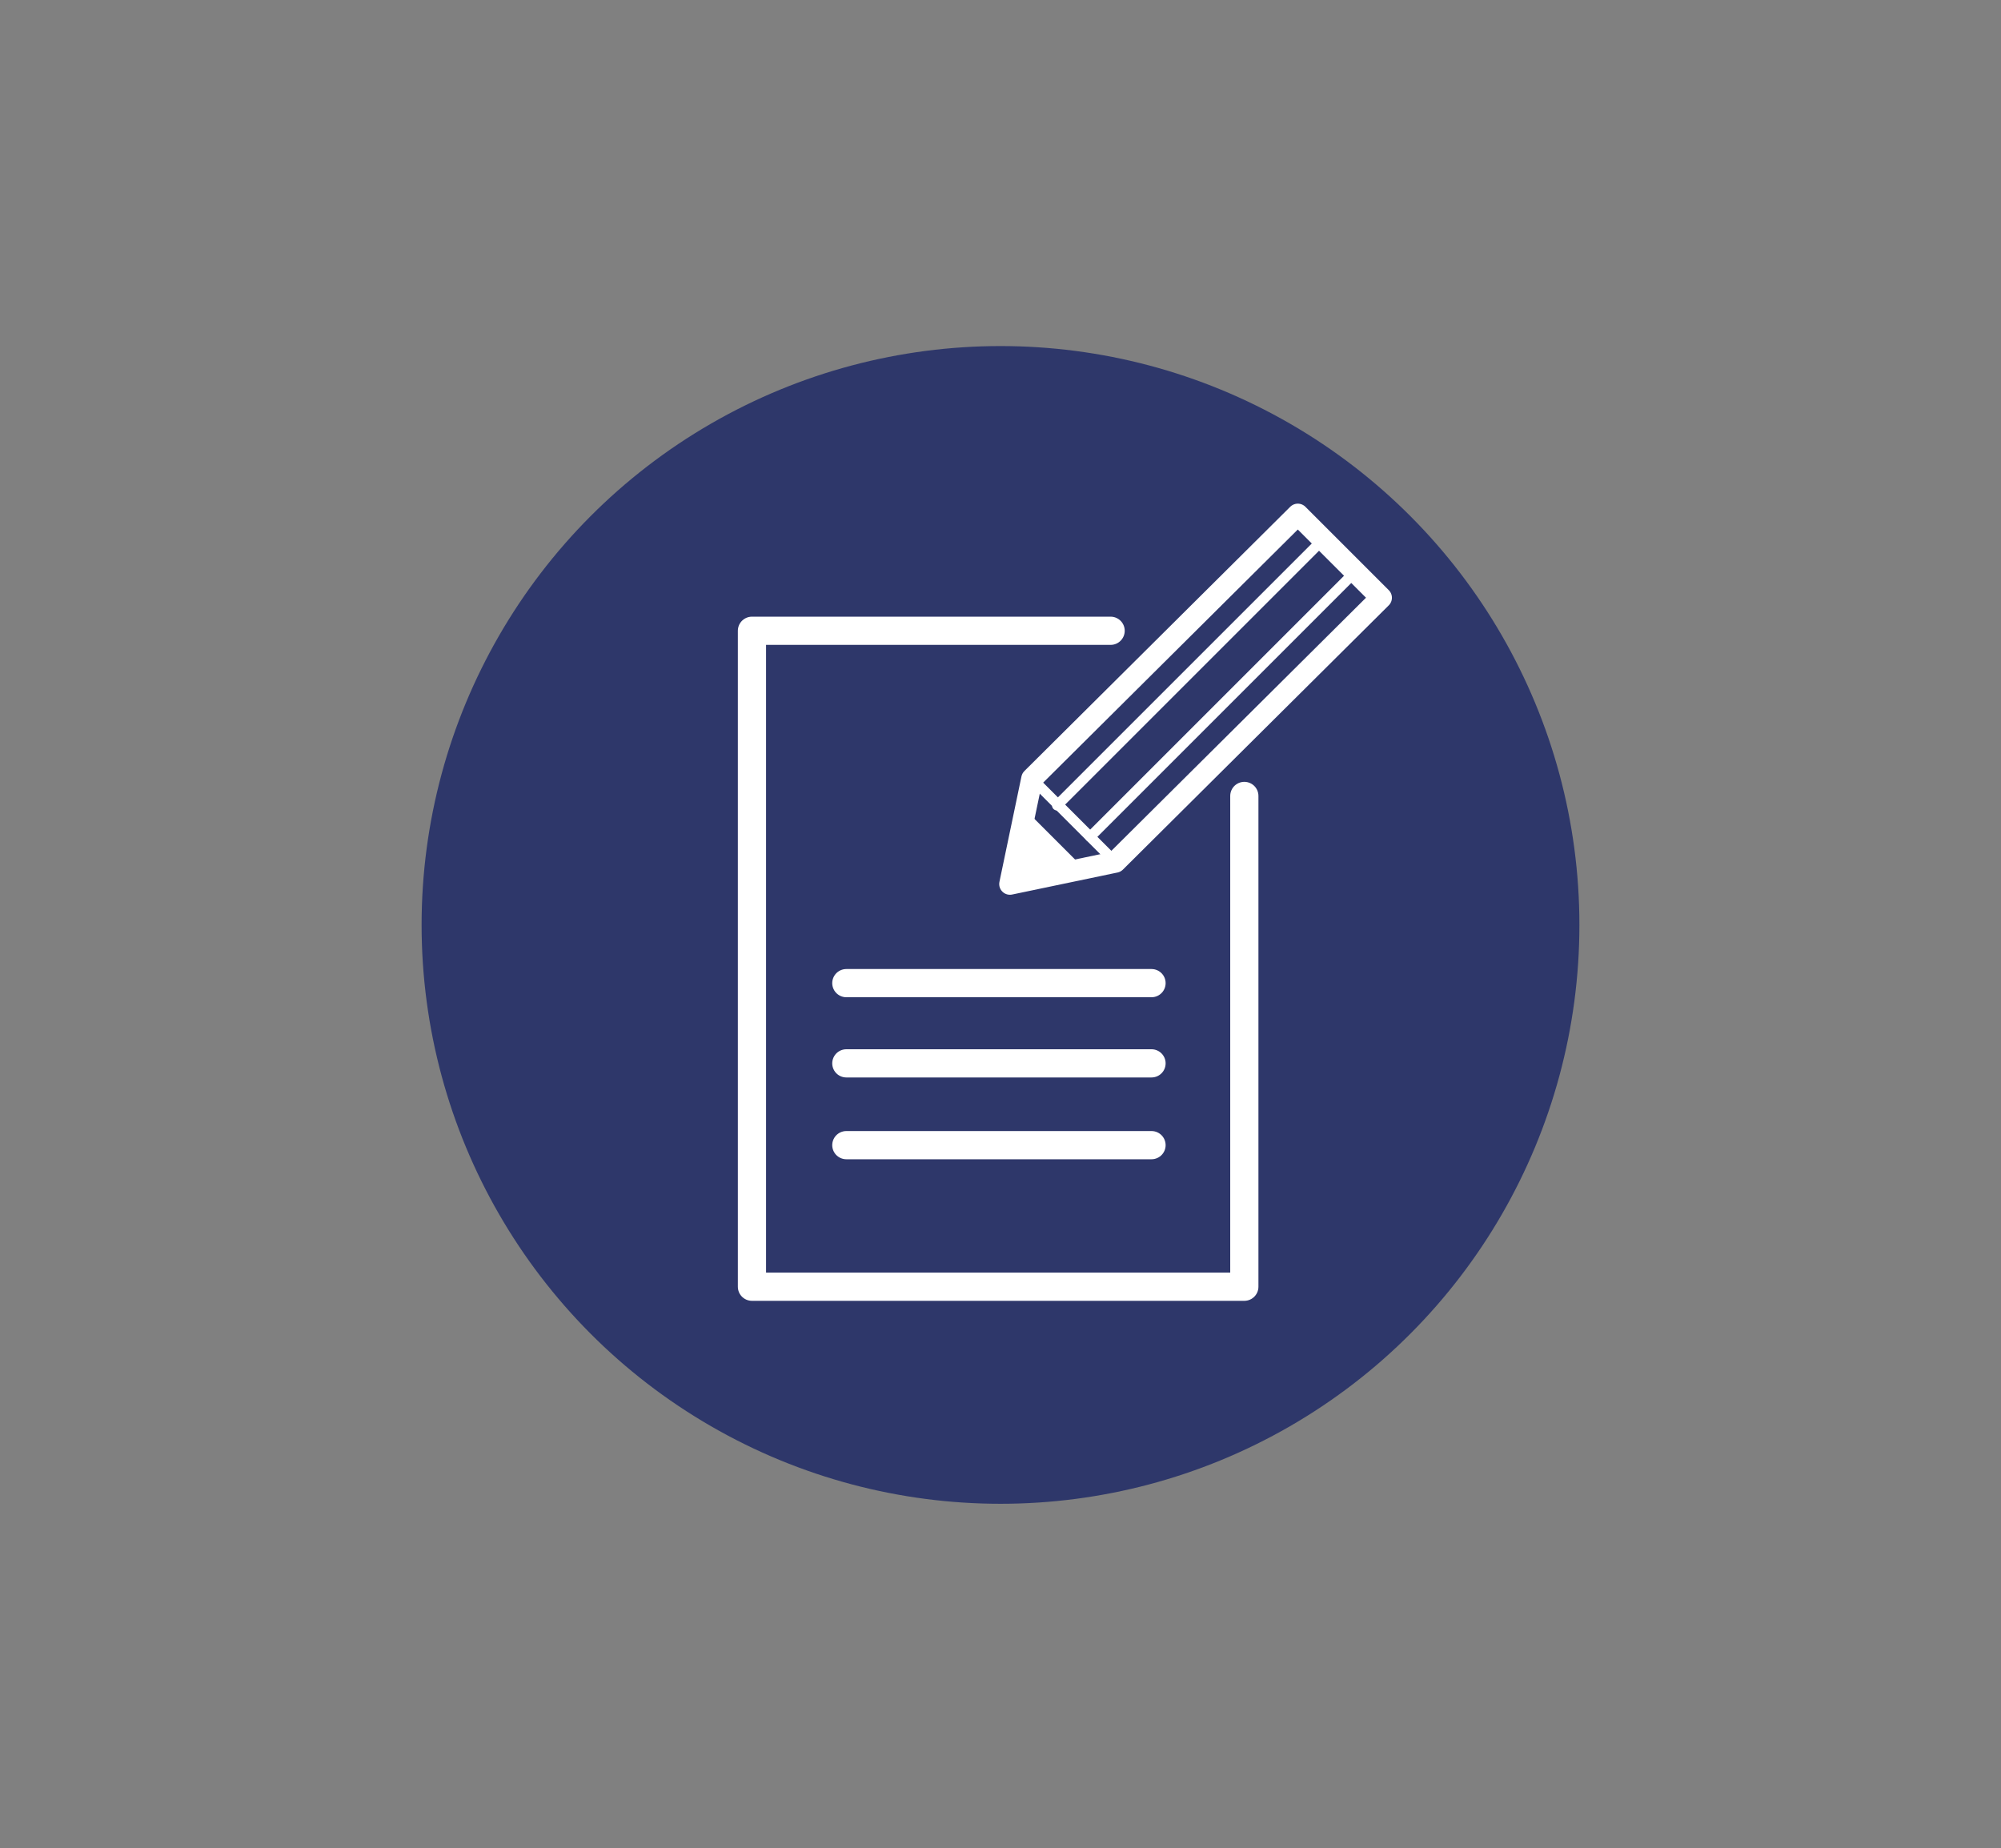 <?xml version="1.0" encoding="utf-8"?>
<!-- Generator: Adobe Illustrator 25.0.1, SVG Export Plug-In . SVG Version: 6.00 Build 0)  -->
<svg version="1.1" id="Livello_1" xmlns="http://www.w3.org/2000/svg" xmlns:xlink="http://www.w3.org/1999/xlink" x="0px" y="0px"
	 viewBox="0 0 127.2 117.5" style="enable-background:new 0 0 127.2 117.5;" xml:space="preserve">
<rect x="0" y="0" width="127.2" height="117.5" fill="#808080" stroke="none"/>
<style type="text/css">
	.st0{clip-path:url(#SVGID_2_);}
	.st1{fill:#FFFFFF;}
	.st2{clip-path:url(#SVGID_4_);}
	.st3{fill-rule:evenodd;clip-rule:evenodd;fill:#2E376A;}
	.st4{fill:#F1CB31;}
	.st5{clip-path:url(#SVGID_6_);}
	.st6{clip-path:url(#SVGID_8_);}
	.st7{fill:#2E376A;}
	.st8{fill:#B11D2F;}
	.st9{fill:none;stroke:#FFFFFF;stroke-width:2;stroke-miterlimit:10;}
	.st10{fill:#B32335;}
	.st11{fill:none;stroke:#FFFFFF;stroke-width:2;stroke-linecap:round;stroke-linejoin:round;stroke-miterlimit:10;}
	.st12{fill:none;stroke:#FFFFFF;stroke-linecap:round;stroke-linejoin:round;stroke-miterlimit:10;}
	.st13{fill:none;stroke:#FFFFFF;stroke-width:2;stroke-linecap:round;stroke-linejoin:round;}
	.st14{fill:none;stroke:#FFFFFF;stroke-width:1.574;stroke-linecap:round;stroke-linejoin:round;stroke-miterlimit:10;}
	.st15{fill:#FFFFFF;stroke:#FFFFFF;stroke-width:0.25;stroke-miterlimit:10;}
	.st16{fill:#FFFFFF;stroke:#FFFFFF;stroke-width:0.228;stroke-miterlimit:10;}
	.st17{fill:none;stroke:#FFFFFF;stroke-width:2.082;stroke-linecap:round;stroke-linejoin:round;stroke-miterlimit:10;}
	.st18{fill:#C7362F;}
	.st19{clip-path:url(#SVGID_10_);}
	.st20{clip-path:url(#SVGID_12_);}
	.st21{clip-path:url(#SVGID_14_);}
	.st22{clip-path:url(#SVGID_16_);}
	.st23{fill:none;stroke:#FFFFFF;stroke-width:1.066;stroke-miterlimit:10;}
	.st24{fill:#30507E;}
	.st25{fill:none;stroke:#2E376A;stroke-width:5.449;stroke-linecap:round;stroke-linejoin:round;}
	.st26{clip-path:url(#SVGID_18_);}
	.st27{clip-path:url(#SVGID_20_);}
	.st28{clip-path:url(#SVGID_22_);}
	.st29{clip-path:url(#SVGID_24_);}
	.st30{fill:none;stroke:#FFFFFF;stroke-width:1.793;stroke-linecap:round;stroke-linejoin:round;stroke-miterlimit:10;}
	.st31{fill:none;stroke:#FFFFFF;stroke-width:1.364;stroke-linecap:round;stroke-linejoin:round;stroke-miterlimit:10;}
	.st32{fill:none;stroke:#FFFFFF;stroke-width:0.65;stroke-linecap:round;stroke-linejoin:round;stroke-miterlimit:10;}
	.st33{fill:none;stroke:#FFFFFF;stroke-width:1.5;stroke-linecap:round;stroke-linejoin:round;stroke-miterlimit:10;}
	.st34{fill:none;stroke:#FFFFFF;stroke-miterlimit:10;}
</style>
<circle class="st7" cx="63.6" cy="58.8" r="36.8"/>
<g>
	<polyline class="st30" points="70.6,40.1 47.8,40.1 47.8,45 47.8,76.8 47.8,81.8 79.1,81.8 79.1,76.8 79.1,50.6 	"/>
	<line class="st30" x1="53.8" y1="62.5" x2="73.2" y2="62.5"/>
	<line class="st30" x1="53.8" y1="67.6" x2="73.2" y2="67.6"/>
	<line class="st30" x1="53.8" y1="72.8" x2="73.2" y2="72.8"/>
</g>
<g>
	<polygon class="st31" points="87.8,38 82.5,32.7 65.6,49.5 64.2,56.2 70.9,54.8 	"/>
	<polygon class="st1" points="69.3,55.6 65,51.3 64.2,56.2 	"/>
	<line class="st32" x1="70.9" y1="54.8" x2="65.6" y2="49.5"/>
	<line class="st32" x1="69.3" y1="53.2" x2="85.9" y2="36.6"/>
	<line class="st32" x1="67.2" y1="51.2" x2="83.8" y2="34.6"/>
</g>
</svg>
